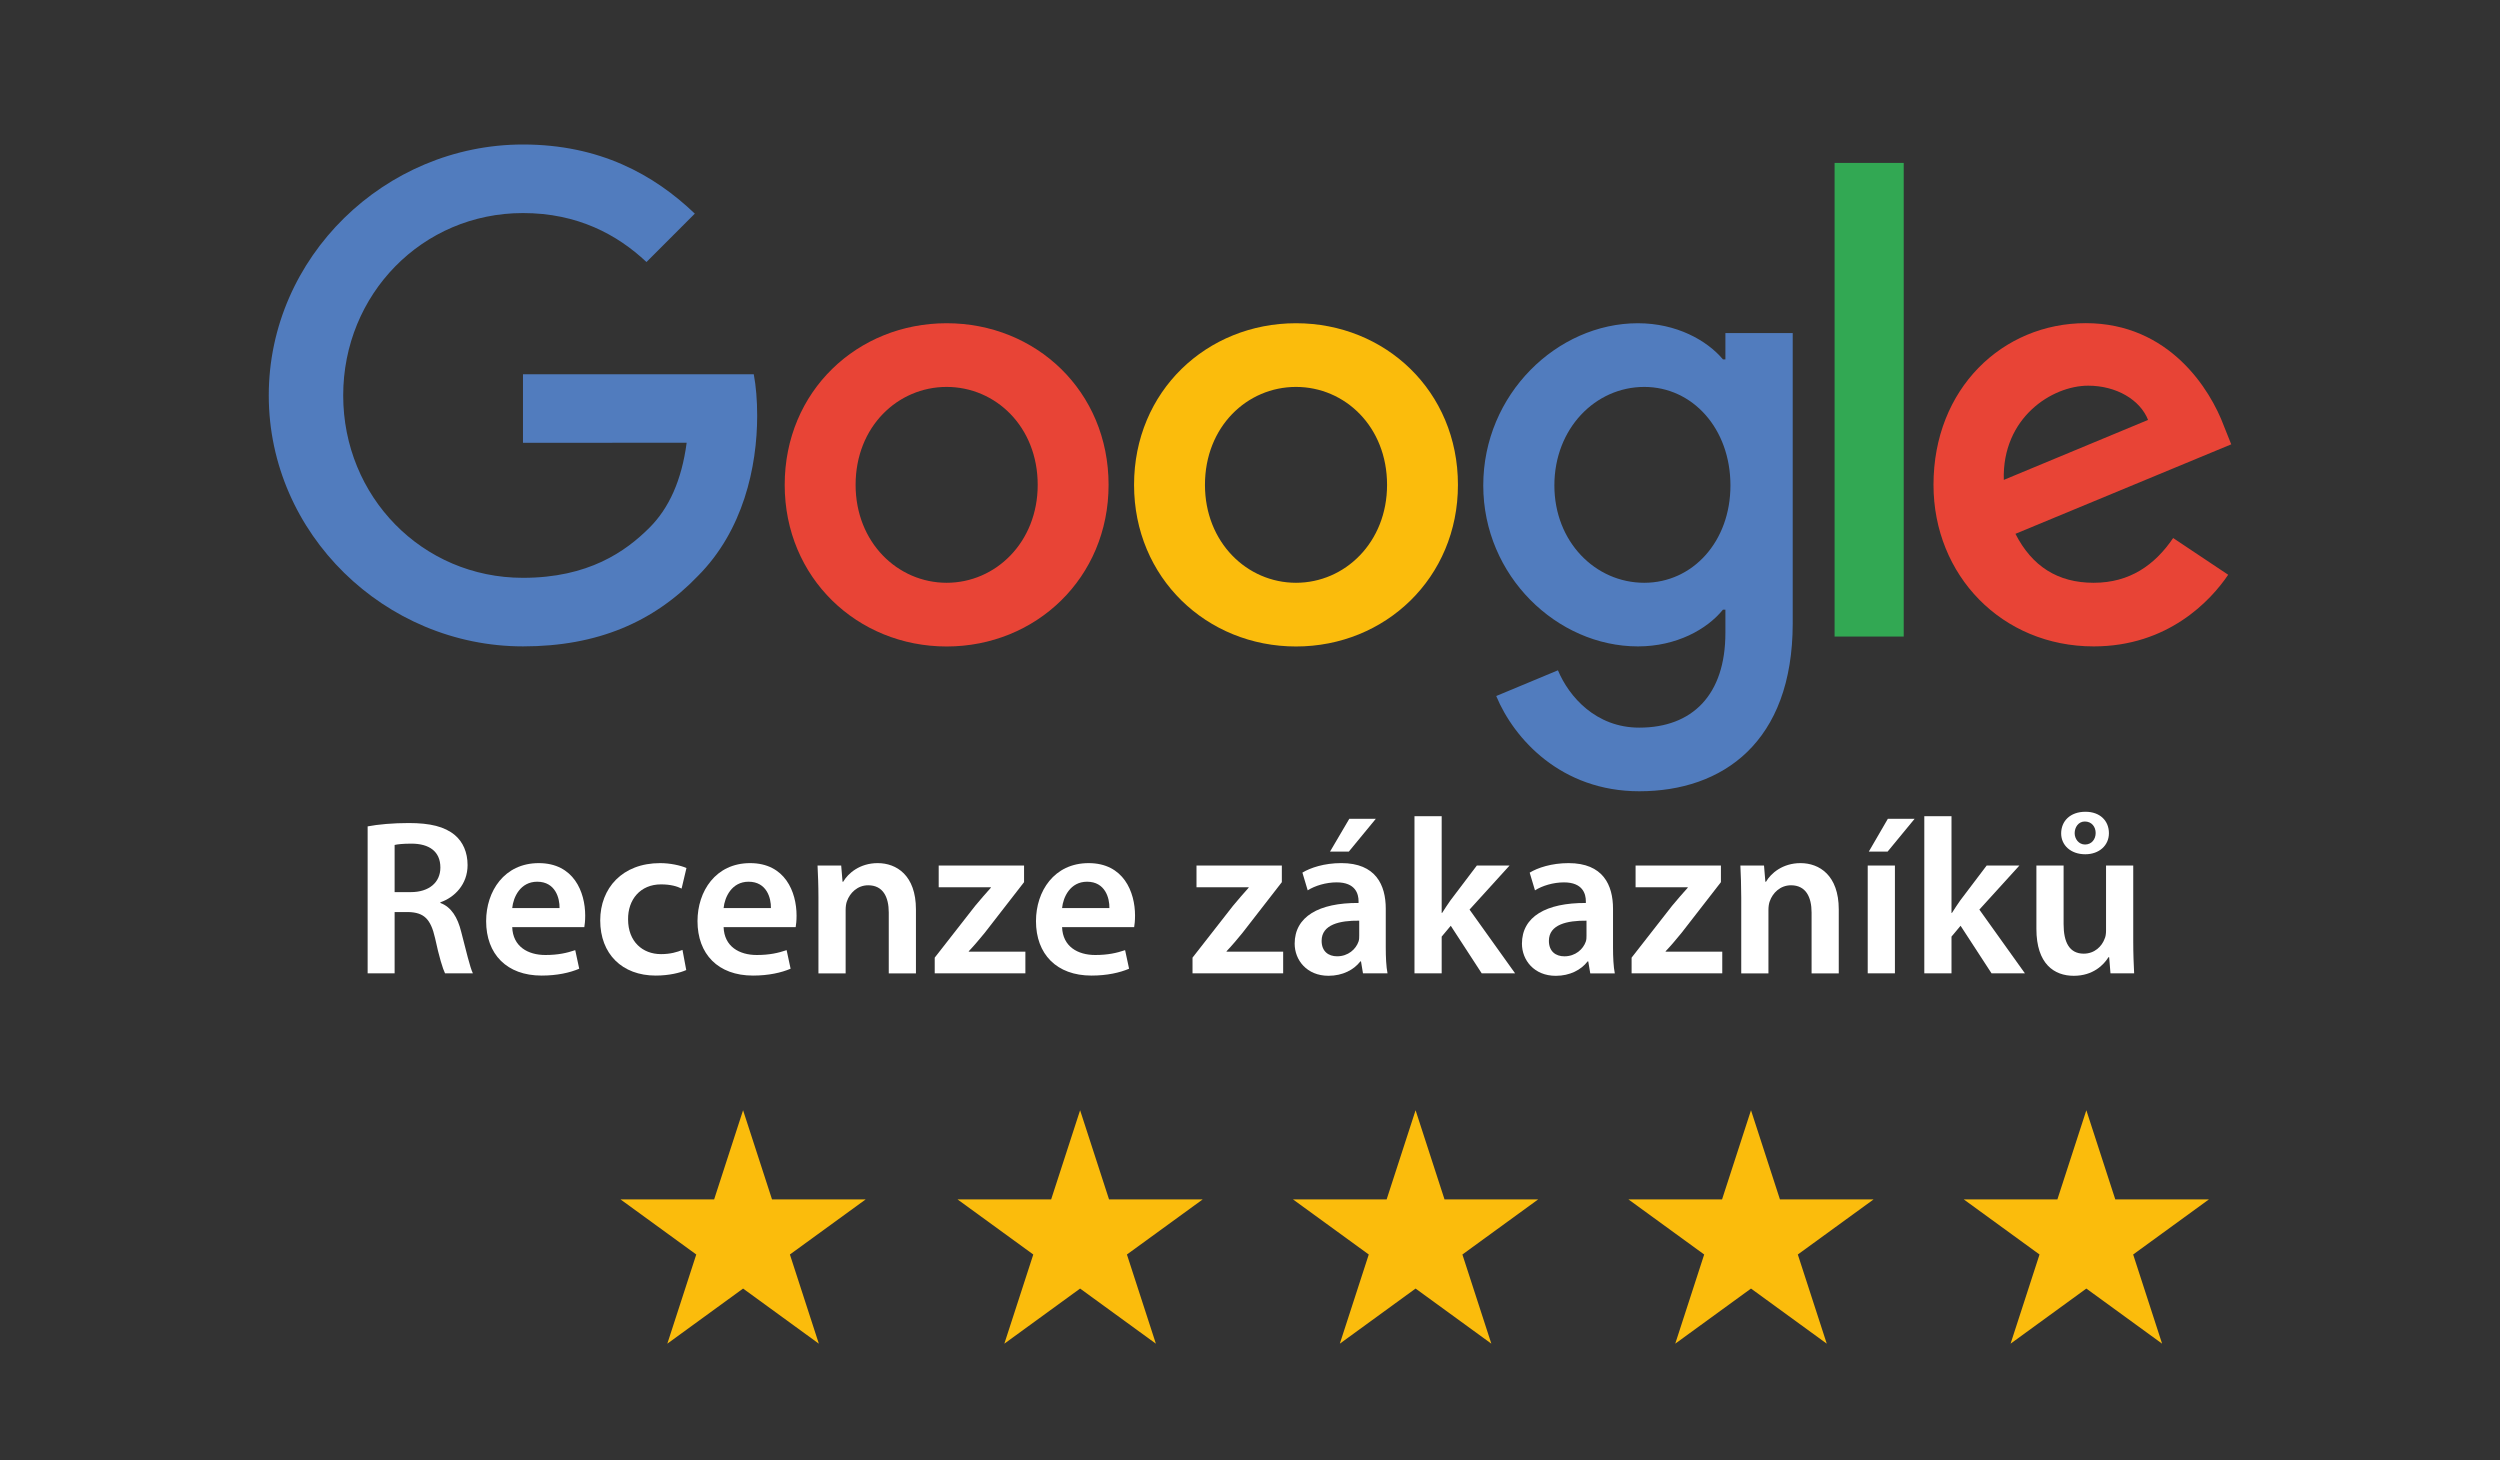 <svg width="125" height="73" viewBox="0 0 125 73" fill="none" xmlns="http://www.w3.org/2000/svg">
<rect x="0" y="0" width="125" height="73" fill="#333333" stroke="none"/>
<g clip-path="url(#clip0_380_1615)">
<path d="M55.429 24.243C55.429 28.895 51.794 32.324 47.332 32.324C42.871 32.324 39.235 28.895 39.235 24.243C39.235 19.558 42.871 16.162 47.332 16.162C51.794 16.162 55.429 19.558 55.429 24.243ZM51.885 24.243C51.885 21.335 49.778 19.346 47.332 19.346C44.887 19.346 42.78 21.335 42.78 24.243C42.78 27.121 44.887 29.139 47.332 29.139C49.778 29.139 51.885 27.117 51.885 24.243Z" fill="#E84436"/>
<path d="M72.897 24.243C72.897 28.895 69.262 32.324 64.8 32.324C60.339 32.324 56.703 28.895 56.703 24.243C56.703 19.561 60.339 16.162 64.8 16.162C69.262 16.162 72.897 19.558 72.897 24.243ZM69.353 24.243C69.353 21.335 67.246 19.346 64.8 19.346C62.355 19.346 60.248 21.335 60.248 24.243C60.248 27.121 62.355 29.139 64.8 29.139C67.246 29.139 69.353 27.117 69.353 24.243Z" fill="#FBBC0C"/>
<path d="M89.636 16.65V31.158C89.636 37.125 86.121 39.563 81.965 39.563C78.053 39.563 75.699 36.943 74.811 34.801L77.897 33.515C78.446 34.83 79.793 36.382 81.962 36.382C84.622 36.382 86.27 34.739 86.27 31.646V30.484H86.147C85.353 31.464 83.825 32.32 81.896 32.32C77.86 32.32 74.163 28.801 74.163 24.272C74.163 19.711 77.86 16.162 81.896 16.162C83.821 16.162 85.35 17.018 86.147 17.969H86.27V16.654H89.636L89.636 16.65ZM86.522 24.272C86.522 21.427 84.626 19.346 82.213 19.346C79.767 19.346 77.719 21.427 77.719 24.272C77.719 27.088 79.767 29.139 82.213 29.139C84.626 29.139 86.522 27.088 86.522 24.272Z" fill="#517CBE"/>
<path d="M95.186 8.146V31.828H91.729V8.146H95.186Z" fill="#32A853"/>
<path d="M108.658 26.902L111.409 28.738C110.522 30.054 108.382 32.32 104.684 32.32C100.099 32.32 96.675 28.771 96.675 24.239C96.675 19.433 100.128 16.158 104.288 16.158C108.476 16.158 110.525 19.495 111.195 21.299L111.562 22.217L100.772 26.691C101.599 28.312 102.883 29.139 104.684 29.139C106.489 29.139 107.741 28.25 108.658 26.902ZM100.19 23.995L107.403 20.996C107.006 19.987 105.813 19.284 104.408 19.284C102.607 19.284 100.099 20.876 100.19 23.995Z" fill="#E84436"/>
<path d="M26.149 22.14V18.712H37.688C37.801 19.309 37.859 20.016 37.859 20.781C37.859 23.353 37.157 26.534 34.894 28.8C32.692 31.095 29.879 32.319 26.152 32.319C19.245 32.319 13.438 26.687 13.438 19.772C13.438 12.857 19.245 7.225 26.152 7.225C29.974 7.225 32.696 8.726 34.741 10.682L32.324 13.101C30.858 11.724 28.871 10.653 26.149 10.653C21.105 10.653 17.16 14.722 17.16 19.772C17.16 24.822 21.105 28.891 26.149 28.891C29.42 28.891 31.284 27.576 32.477 26.381C33.445 25.412 34.082 24.027 34.333 22.137L26.149 22.14Z" fill="#517CBE"/>
<path d="M18.382 41.319C18.902 41.219 19.653 41.152 20.438 41.152C21.511 41.152 22.23 41.33 22.738 41.75C23.147 42.093 23.379 42.614 23.379 43.256C23.379 44.219 22.727 44.872 22.019 45.115V45.148C22.561 45.347 22.882 45.868 23.059 46.587C23.302 47.517 23.501 48.381 23.645 48.668H22.252C22.141 48.447 21.953 47.838 21.754 46.908C21.533 45.934 21.19 45.624 20.416 45.602H19.731V48.668H18.382V41.319ZM19.731 44.606H20.538C21.456 44.606 22.019 44.119 22.019 43.377C22.019 42.569 21.456 42.182 20.571 42.182C20.14 42.182 19.863 42.215 19.731 42.248V44.606Z" fill="white"/>
<path d="M25.611 46.355C25.645 47.329 26.396 47.75 27.27 47.75C27.9 47.75 28.342 47.65 28.762 47.507L28.961 48.436C28.497 48.635 27.856 48.779 27.082 48.779C25.335 48.779 24.307 47.706 24.307 46.056C24.307 44.562 25.213 43.156 26.938 43.156C28.685 43.156 29.26 44.596 29.26 45.78C29.26 46.034 29.238 46.233 29.216 46.355H25.611ZM27.977 45.403C27.988 44.906 27.767 44.086 26.861 44.086C26.02 44.086 25.666 44.85 25.611 45.403H27.977Z" fill="white"/>
<path d="M34.312 48.502C34.024 48.635 33.46 48.779 32.786 48.779C31.105 48.779 30.011 47.695 30.011 46.023C30.011 44.407 31.116 43.156 33.007 43.156C33.505 43.156 34.013 43.267 34.323 43.4L34.08 44.429C33.858 44.319 33.538 44.219 33.051 44.219C32.012 44.219 31.393 44.983 31.404 45.968C31.404 47.075 32.123 47.706 33.051 47.706C33.516 47.706 33.858 47.606 34.124 47.495L34.312 48.502Z" fill="white"/>
<path d="M36.18 46.355C36.213 47.329 36.965 47.75 37.838 47.75C38.468 47.75 38.911 47.65 39.331 47.507L39.53 48.436C39.065 48.635 38.424 48.779 37.65 48.779C35.903 48.779 34.875 47.706 34.875 46.056C34.875 44.562 35.782 43.156 37.506 43.156C39.253 43.156 39.828 44.596 39.828 45.78C39.828 46.034 39.806 46.233 39.784 46.355H36.18ZM38.546 45.403C38.557 44.906 38.336 44.086 37.429 44.086C36.589 44.086 36.235 44.85 36.18 45.403H38.546Z" fill="white"/>
<path d="M40.922 44.883C40.922 44.264 40.9 43.743 40.877 43.278H42.06L42.127 44.086H42.16C42.403 43.666 42.989 43.156 43.885 43.156C44.825 43.156 45.797 43.765 45.797 45.47V48.669H44.438V45.625C44.438 44.85 44.15 44.264 43.409 44.264C42.868 44.264 42.492 44.651 42.348 45.06C42.304 45.171 42.282 45.337 42.282 45.492V48.669H40.922V44.883Z" fill="white"/>
<path d="M46.736 47.882L48.759 45.292C49.036 44.96 49.268 44.694 49.544 44.384V44.362H46.935V43.277H51.203V44.108L49.235 46.643C48.969 46.964 48.715 47.273 48.439 47.561V47.583H51.269V48.668H46.736V47.882Z" fill="white"/>
<path d="M53.104 46.355C53.137 47.329 53.889 47.75 54.762 47.75C55.393 47.75 55.835 47.65 56.255 47.507L56.454 48.436C55.99 48.635 55.348 48.779 54.574 48.779C52.828 48.779 51.799 47.706 51.799 46.056C51.799 44.562 52.706 43.156 54.431 43.156C56.178 43.156 56.752 44.596 56.752 45.78C56.752 46.034 56.73 46.233 56.708 46.355H53.104ZM55.47 45.403C55.481 44.906 55.26 44.086 54.353 44.086C53.513 44.086 53.159 44.85 53.104 45.403H55.47Z" fill="white"/>
<path d="M59.626 47.882L61.649 45.292C61.925 44.96 62.157 44.694 62.434 44.384V44.362H59.825V43.277H64.092V44.108L62.124 46.643C61.859 46.964 61.605 47.273 61.328 47.561V47.583H64.158V48.668H59.626V47.882Z" fill="white"/>
<path d="M69.288 47.373C69.288 47.859 69.31 48.336 69.376 48.667H68.149L68.05 48.07H68.017C67.696 48.49 67.132 48.789 66.424 48.789C65.341 48.789 64.733 48.004 64.733 47.184C64.733 45.834 65.938 45.136 67.928 45.148V45.059C67.928 44.705 67.784 44.118 66.833 44.118C66.303 44.118 65.75 44.284 65.385 44.517L65.12 43.631C65.518 43.388 66.214 43.155 67.066 43.155C68.79 43.155 69.288 44.251 69.288 45.435V47.373ZM67.961 46.033C66.999 46.022 66.081 46.221 66.081 47.041C66.081 47.572 66.424 47.815 66.855 47.815C67.408 47.815 67.795 47.461 67.928 47.074C67.961 46.974 67.961 46.874 67.961 46.775V46.033ZM68.79 40.941L67.442 42.579H66.502L67.464 40.941H68.79Z" fill="white"/>
<path d="M72.084 45.646H72.106C72.239 45.435 72.394 45.203 72.526 45.015L73.842 43.277H75.478L73.477 45.48L75.755 48.667H74.085L72.538 46.288L72.084 46.83V48.667H70.724V40.809H72.084V45.646Z" fill="white"/>
<path d="M80.651 47.374C80.651 47.861 80.674 48.337 80.74 48.669H79.513L79.413 48.071H79.38C79.06 48.492 78.496 48.791 77.788 48.791C76.705 48.791 76.097 48.005 76.097 47.185C76.097 45.835 77.302 45.138 79.292 45.149V45.06C79.292 44.706 79.148 44.119 78.197 44.119C77.666 44.119 77.114 44.285 76.749 44.518L76.484 43.633C76.882 43.389 77.578 43.156 78.429 43.156C80.154 43.156 80.651 44.252 80.651 45.437V47.374ZM79.325 46.034C78.363 46.023 77.445 46.222 77.445 47.042C77.445 47.573 77.788 47.816 78.219 47.816C78.772 47.816 79.159 47.462 79.292 47.075C79.325 46.975 79.325 46.876 79.325 46.776V46.034Z" fill="white"/>
<path d="M81.58 47.882L83.603 45.292C83.879 44.96 84.112 44.694 84.388 44.384V44.362H81.779V43.277H86.046V44.108L84.078 46.643C83.813 46.964 83.559 47.273 83.282 47.561V47.583H86.113V48.668H81.58V47.882Z" fill="white"/>
<path d="M87.062 44.883C87.062 44.264 87.04 43.743 87.019 43.278H88.201L88.268 44.086H88.301C88.544 43.666 89.13 43.156 90.026 43.156C90.966 43.156 91.938 43.765 91.938 45.47V48.669H90.579V45.625C90.579 44.85 90.291 44.264 89.55 44.264C89.009 44.264 88.633 44.651 88.489 45.06C88.445 45.171 88.422 45.337 88.422 45.492V48.669H87.062V44.883Z" fill="white"/>
<path d="M93.386 48.667V43.277H94.746V48.667H93.386ZM95.73 40.941L94.381 42.579H93.441L94.392 40.941H95.73Z" fill="white"/>
<path d="M97.575 45.646H97.598C97.73 45.435 97.885 45.203 98.017 45.015L99.333 43.277H100.97L98.968 45.48L101.246 48.667H99.577L98.029 46.288L97.575 46.83V48.667H96.215V40.809H97.575V45.646Z" fill="white"/>
<path d="M106.662 47.052C106.662 47.694 106.685 48.225 106.707 48.668H105.524L105.458 47.86H105.424C105.192 48.236 104.661 48.79 103.688 48.79C102.715 48.79 101.82 48.203 101.82 46.443V43.277H103.18V46.211C103.18 47.107 103.467 47.683 104.186 47.683C104.739 47.683 105.093 47.307 105.225 46.952C105.281 46.842 105.302 46.687 105.302 46.532V43.277H106.662V47.052ZM103.058 41.672C103.058 41.064 103.5 40.588 104.274 40.588C105.004 40.588 105.446 41.042 105.446 41.661C105.446 42.27 104.96 42.713 104.263 42.713C103.534 42.713 103.058 42.259 103.058 41.672ZM104.783 41.65C104.783 41.34 104.584 41.075 104.241 41.075C103.921 41.075 103.733 41.363 103.733 41.661C103.733 41.938 103.932 42.226 104.252 42.226C104.584 42.226 104.783 41.96 104.783 41.65Z" fill="white"/>
<path fill-rule="evenodd" clip-rule="evenodd" d="M37.154 55.512L38.601 59.97H43.284L39.495 62.725L40.942 67.184L37.154 64.428L33.366 67.184L34.813 62.725L31.025 59.97H35.707L37.154 55.512Z" fill="#FBBC0C"/>
<path fill-rule="evenodd" clip-rule="evenodd" d="M54.005 55.512L55.452 59.97H60.135L56.346 62.725L57.794 67.184L54.005 64.428L50.217 67.184L51.664 62.725L47.876 59.97H52.558L54.005 55.512Z" fill="#FBBC0C"/>
<path fill-rule="evenodd" clip-rule="evenodd" d="M70.779 55.512L72.226 59.97H76.908L73.12 62.725L74.567 67.184L70.779 64.428L66.991 67.184L68.438 62.725L64.649 59.97H69.332L70.779 55.512Z" fill="#FBBC0C"/>
<path fill-rule="evenodd" clip-rule="evenodd" d="M87.55 55.512L88.997 59.97H93.68L89.891 62.725L91.338 67.184L87.55 64.428L83.762 67.184L85.209 62.725L81.421 59.97H86.103L87.55 55.512Z" fill="#FBBC0C"/>
<path fill-rule="evenodd" clip-rule="evenodd" d="M104.317 55.512L105.764 59.97H110.446L106.658 62.725L108.105 67.184L104.317 64.428L100.529 67.184L101.976 62.725L98.188 59.97H102.87L104.317 55.512Z" fill="#FBBC0C"/>
</g>
<defs>
<clipPath id="clip0_380_1615">
<rect width="125" height="73" fill="white"/>
</clipPath>
</defs>
</svg>
